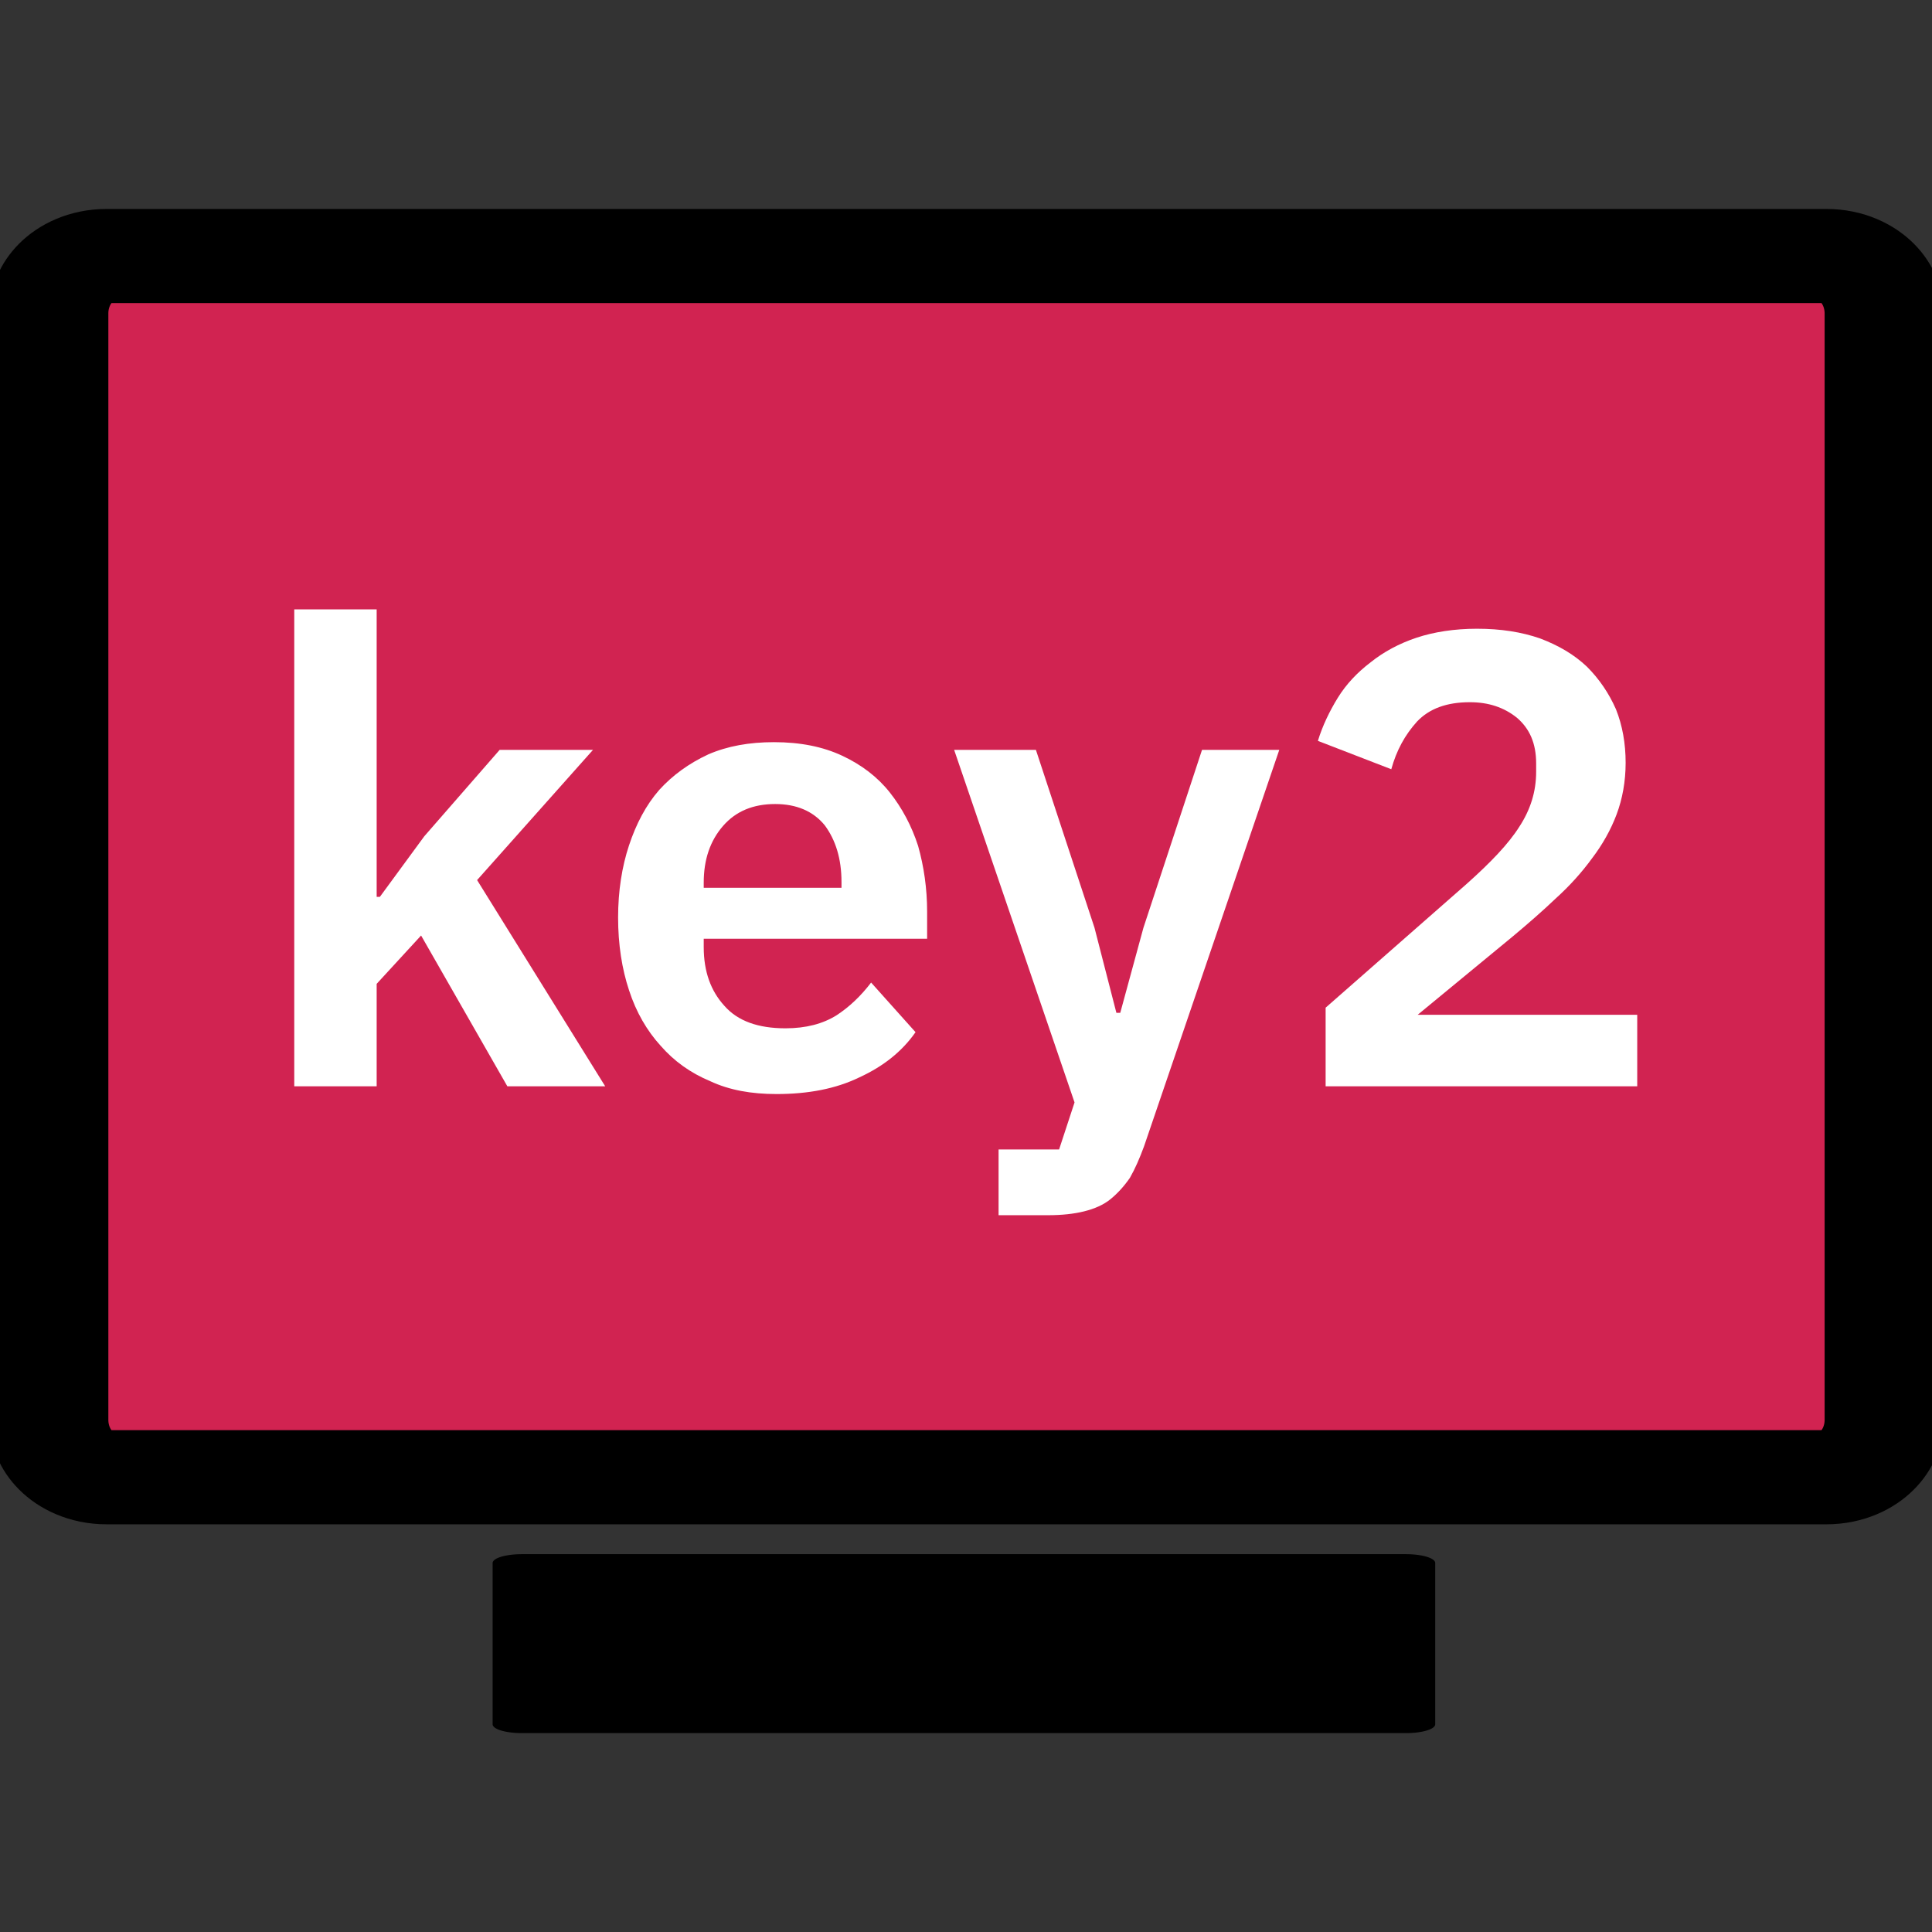 <?xml version="1.0" encoding="UTF-8" standalone="no"?>
<!DOCTYPE svg PUBLIC "-//W3C//DTD SVG 1.1//EN" "http://www.w3.org/Graphics/SVG/1.1/DTD/svg11.dtd">
<svg width="100%" height="100%" viewBox="0 0 120 120" version="1.1" xmlns="http://www.w3.org/2000/svg" xmlns:xlink="http://www.w3.org/1999/xlink" xml:space="preserve" xmlns:serif="http://www.serif.com/" style="fill-rule:evenodd;clip-rule:evenodd;stroke-linecap:round;stroke-linejoin:round;stroke-miterlimit:1.5;">
    <rect x="0" y="0" width="120" height="120" fill="#333333" stroke="none"/>
    <g id="favicon" transform="matrix(0.929,0,0,1.202,0.212,12.537)">
        <g transform="matrix(0.379,0,0,0.232,-115.585,-36.176)">
            <path d="M636.736,180.788C636.736,173.73 632.189,168 626.589,168L323.147,168C317.547,168 313,173.73 313,180.788L313,427.212C313,434.27 317.547,440 323.147,440L626.589,440C632.189,440 636.736,434.27 636.736,427.212L636.736,180.788Z" style="fill:rgb(209,35,81);stroke:black;stroke-width:20.97px;"/>
        </g>
        <g transform="matrix(0.641,0,0,0.15,-102.442,41.621)">
            <rect x="213.872" y="191.422" width="92.256" height="55.578" style="stroke:black;stroke-width:6.06px;"/>
        </g>
        <g transform="matrix(0.95,0,0,0.735,-15.845,-0.744)">
            <g transform="matrix(45.309,0,0,45.309,33.795,63.194)">
                <path d="M0.074,-0.74L0.202,-0.74L0.202,-0.294L0.207,-0.294L0.276,-0.388L0.393,-0.522L0.538,-0.522L0.358,-0.32L0.557,0L0.405,0L0.271,-0.234L0.202,-0.159L0.202,0L0.074,0L0.074,-0.74Z" style="fill:white;fill-rule:nonzero;"/>
            </g>
            <g transform="matrix(45.309,0,0,45.309,58.172,63.194)">
                <path d="M0.285,0.012C0.246,0.012 0.212,0.006 0.182,-0.008C0.151,-0.021 0.126,-0.039 0.105,-0.063C0.084,-0.086 0.067,-0.115 0.056,-0.149C0.045,-0.182 0.039,-0.22 0.039,-0.262C0.039,-0.303 0.045,-0.341 0.056,-0.374C0.067,-0.407 0.082,-0.436 0.103,-0.46C0.124,-0.483 0.149,-0.501 0.179,-0.515C0.209,-0.528 0.243,-0.534 0.281,-0.534C0.322,-0.534 0.357,-0.527 0.387,-0.513C0.417,-0.499 0.442,-0.48 0.461,-0.456C0.48,-0.432 0.495,-0.404 0.505,-0.373C0.514,-0.341 0.519,-0.307 0.519,-0.271L0.519,-0.229L0.172,-0.229L0.172,-0.216C0.172,-0.178 0.183,-0.148 0.204,-0.125C0.225,-0.101 0.257,-0.09 0.299,-0.09C0.331,-0.09 0.357,-0.097 0.378,-0.11C0.398,-0.123 0.416,-0.14 0.432,-0.161L0.501,-0.084C0.48,-0.054 0.451,-0.031 0.414,-0.014C0.377,0.004 0.334,0.012 0.285,0.012ZM0.283,-0.438C0.249,-0.438 0.222,-0.427 0.202,-0.404C0.182,-0.381 0.172,-0.352 0.172,-0.316L0.172,-0.308L0.386,-0.308L0.386,-0.317C0.386,-0.353 0.377,-0.382 0.36,-0.405C0.342,-0.427 0.316,-0.438 0.283,-0.438Z" style="fill:white;fill-rule:nonzero;"/>
            </g>
            <g transform="matrix(45.309,0,0,45.309,83.182,63.194)">
                <path d="M0.394,-0.522L0.514,-0.522L0.304,0.093C0.297,0.112 0.29,0.128 0.282,0.142C0.273,0.155 0.263,0.166 0.252,0.175C0.241,0.184 0.227,0.19 0.211,0.194C0.195,0.198 0.176,0.2 0.155,0.2L0.078,0.2L0.078,0.098L0.172,0.098L0.196,0.025L0.009,-0.522L0.136,-0.522L0.227,-0.246L0.261,-0.114L0.267,-0.114L0.303,-0.246L0.394,-0.522Z" style="fill:white;fill-rule:nonzero;"/>
            </g>
            <g transform="matrix(45.309,0,0,45.309,106.924,63.194)">
                <path d="M0.546,0L0.062,0L0.062,-0.122L0.281,-0.314C0.318,-0.347 0.346,-0.376 0.363,-0.403C0.38,-0.429 0.389,-0.457 0.389,-0.488L0.389,-0.501C0.389,-0.532 0.379,-0.555 0.359,-0.572C0.339,-0.588 0.315,-0.596 0.286,-0.596C0.25,-0.596 0.223,-0.586 0.204,-0.566C0.185,-0.545 0.172,-0.521 0.164,-0.492L0.05,-0.536C0.057,-0.559 0.068,-0.582 0.081,-0.603C0.094,-0.624 0.111,-0.642 0.132,-0.658C0.152,-0.674 0.176,-0.687 0.203,-0.696C0.23,-0.705 0.262,-0.71 0.297,-0.71C0.334,-0.71 0.366,-0.705 0.395,-0.695C0.424,-0.684 0.448,-0.67 0.468,-0.651C0.487,-0.632 0.502,-0.61 0.513,-0.585C0.523,-0.56 0.528,-0.532 0.528,-0.502C0.528,-0.473 0.523,-0.446 0.514,-0.422C0.505,-0.398 0.492,-0.375 0.476,-0.354C0.46,-0.332 0.441,-0.311 0.42,-0.292C0.399,-0.272 0.376,-0.252 0.352,-0.232L0.205,-0.111L0.546,-0.111L0.546,0Z" style="fill:white;fill-rule:nonzero;"/>
            </g>
        </g>
    </g>
</svg>
